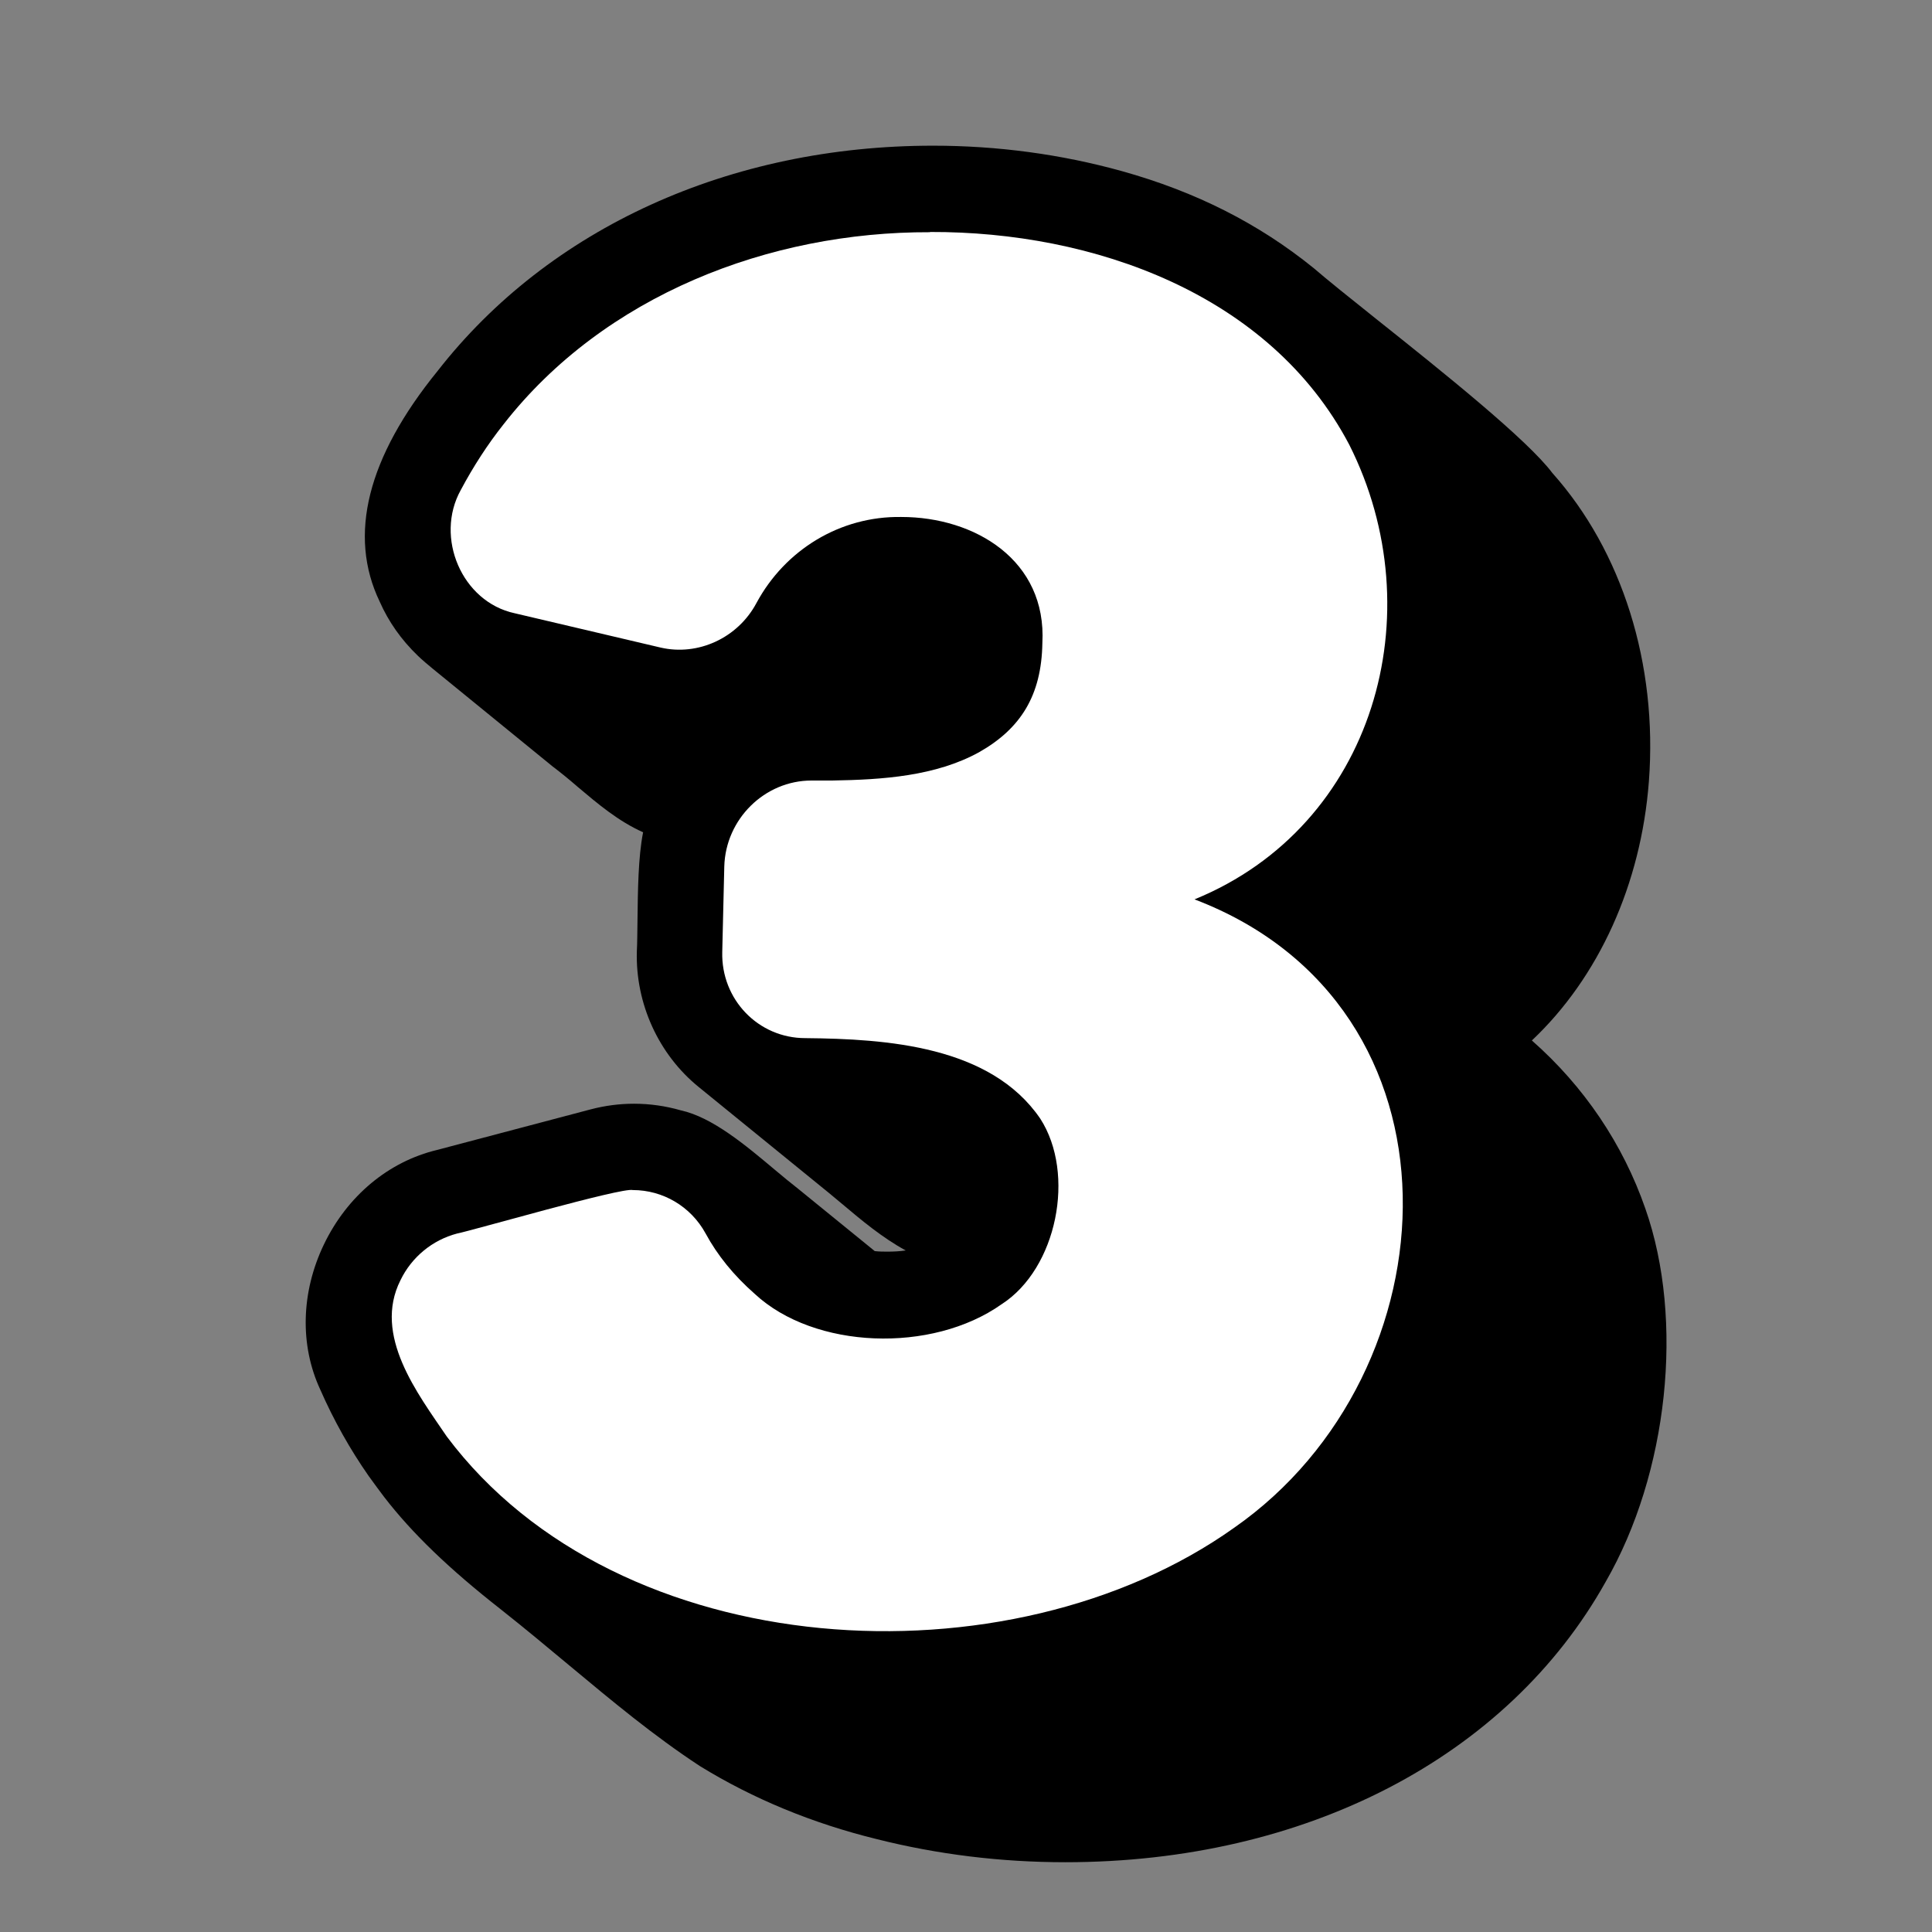 <svg version="1.0" preserveAspectRatio="xMidYMid meet" height="90" viewBox="0 0 67.5 67.5" zoomAndPan="magnify" width="90" xmlns:xlink="http://www.w3.org/1999/xlink" xmlns="http://www.w3.org/2000/svg"><rect x="0" y="0" width="67.5" height="67.5" fill="#808080" stroke="none"/><defs><clipPath id="f838e20bf0"><path clip-rule="nonzero" d="M 10.438 5 L 58.828 5 L 58.828 65.242 L 10.438 65.242 Z M 10.438 5"></path></clipPath></defs><g clip-path="url(#f838e20bf0)"><path fill-rule="nonzero" fill-opacity="1" d="M 37.215 65.062 C 34.965 65.062 32.75 64.789 30.629 64.254 C 28.398 63.707 26.32 62.852 24.453 61.703 C 22.84 60.645 21.402 59.445 19.887 58.184 C 19.113 57.539 18.316 56.875 17.5 56.23 C 15.699 54.82 14.402 53.574 13.418 52.297 C 13.352 52.211 12.992 51.727 12.879 51.566 C 12.238 50.648 11.664 49.633 11.188 48.547 C 10.469 46.996 10.516 45.148 11.316 43.48 C 12.129 41.785 13.574 40.582 15.273 40.176 L 20.641 38.758 C 21.133 38.629 21.641 38.562 22.152 38.562 C 22.707 38.562 23.258 38.641 23.785 38.793 C 24.883 39.031 26.051 40.012 27.078 40.875 C 27.367 41.117 27.645 41.348 27.887 41.535 L 30.562 43.711 C 30.703 43.727 30.848 43.73 30.992 43.73 C 31.215 43.73 31.434 43.719 31.645 43.688 C 30.828 43.246 30.09 42.625 29.445 42.082 C 29.277 41.945 29.113 41.805 28.957 41.676 L 24.414 37.98 C 23.012 36.844 22.199 35.066 22.25 33.238 C 22.266 32.934 22.266 32.559 22.273 32.125 C 22.285 31.129 22.297 29.938 22.469 29.078 C 21.602 28.691 20.883 28.082 20.184 27.492 C 19.895 27.242 19.602 27 19.301 26.773 L 15.133 23.375 C 15.055 23.316 14.699 23.012 14.602 22.914 C 14.02 22.355 13.574 21.719 13.266 21.02 C 12.152 18.703 12.832 15.984 15.289 12.961 C 19.188 7.961 25.5 5.09 32.598 5.09 C 34.848 5.09 37.062 5.387 39.191 5.977 C 41.781 6.699 43.973 7.809 45.902 9.371 C 46.359 9.766 47.152 10.402 48.078 11.141 C 50.434 13.016 53.363 15.363 54.234 16.523 C 56.672 19.254 57.918 23.195 57.609 27.297 C 57.336 30.891 55.859 34.145 53.52 36.352 C 55.344 37.957 56.703 39.973 57.484 42.223 C 58.855 46.121 58.281 51.48 56.098 55.266 C 52.668 61.398 45.605 65.062 37.219 65.062 Z M 37.215 65.062" fill="#000000"></path></g><path fill-rule="nonzero" fill-opacity="1" d="M 32.496 8.105 C 38.191 8.086 44.367 10.262 47.141 15.539 C 50.105 21.418 48.023 28.855 41.734 31.422 C 51.516 35.148 50.887 47.957 43.121 53.375 C 35.27 58.965 21.609 58.199 15.609 50.188 C 14.594 48.691 13.02 46.656 13.992 44.727 C 14.383 43.918 15.109 43.324 15.965 43.098 C 16.492 42.996 21.73 41.477 22.109 41.578 C 23.156 41.578 24.133 42.145 24.652 43.094 C 25.066 43.859 25.637 44.562 26.371 45.207 C 28.453 47.141 32.555 47.293 34.996 45.566 C 36.93 44.32 37.59 41.012 36.344 39.082 C 34.605 36.539 30.984 36.297 28.133 36.27 C 26.496 36.27 25.191 34.922 25.234 33.258 L 25.305 30.277 C 25.348 28.617 26.715 27.27 28.352 27.27 L 29.07 27.27 C 30.84 27.242 32.688 27.117 34.207 26.281 C 35.66 25.457 36.387 24.301 36.418 22.473 C 36.578 19.57 34.055 18.062 31.492 18.062 C 29.344 18.027 27.426 19.219 26.43 21.066 C 25.777 22.293 24.387 22.926 23.082 22.625 C 23.082 22.625 17.984 21.426 17.984 21.426 C 16.137 21.031 15.18 18.773 16.098 17.121 C 16.535 16.301 17.035 15.527 17.59 14.828 C 21.109 10.316 26.879 8.094 32.488 8.113 Z M 32.496 8.105" fill="#ffffff"></path></svg>